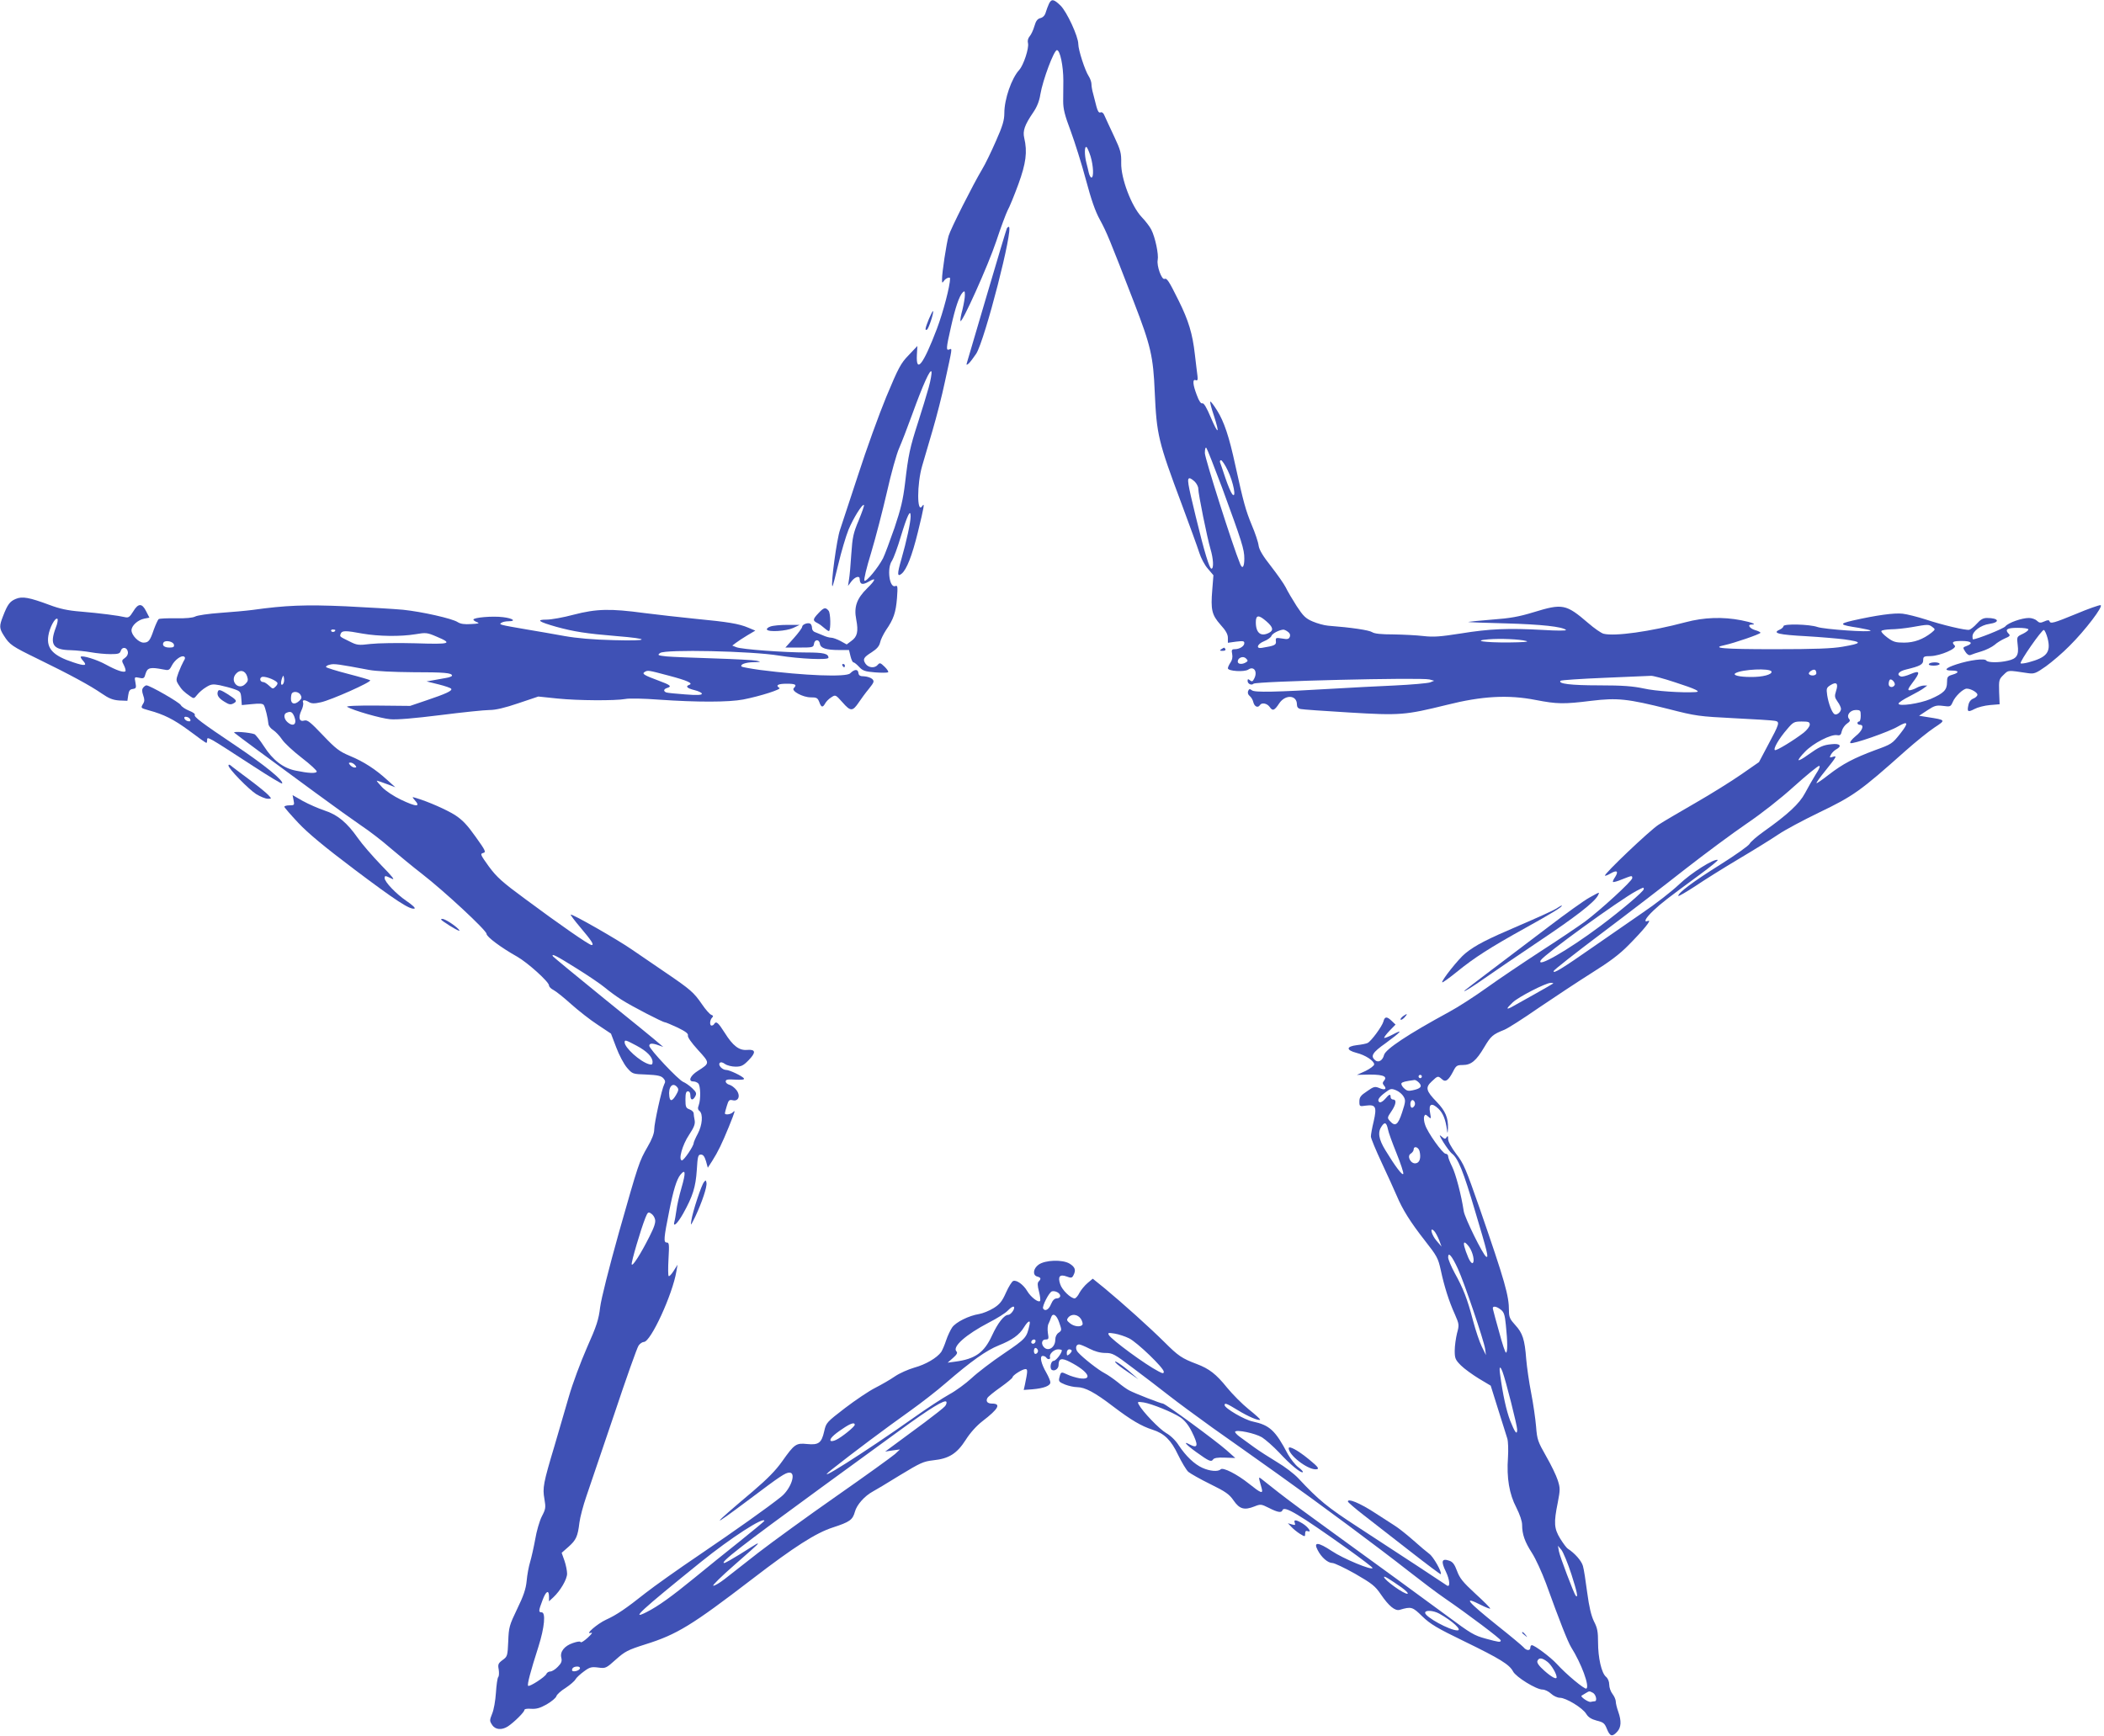 <?xml version="1.0" standalone="no"?>
<!DOCTYPE svg PUBLIC "-//W3C//DTD SVG 20010904//EN"
 "http://www.w3.org/TR/2001/REC-SVG-20010904/DTD/svg10.dtd">
<svg version="1.0" xmlns="http://www.w3.org/2000/svg"
 width="1280pt" height="1056pt" viewBox="0 0 1280 1056"
 preserveAspectRatio="xMidYMid meet">
<g transform="translate(0,1056) scale(0.1,-0.1)"
fill="#3f51b5" stroke="none">
<path d="M6382 10538 c-6 -13 -15 -36 -20 -53 -5 -19 -17 -31 -32 -35 -18 -4
-28 -17 -37 -49 -7 -24 -20 -52 -29 -62 -10 -12 -14 -27 -10 -42 7 -30 -27
-133 -53 -162 -47 -51 -91 -178 -91 -263 0 -43 -10 -78 -51 -170 -28 -64 -65
-141 -84 -172 -55 -92 -192 -363 -204 -405 -13 -45 -41 -227 -40 -265 0 -23 1
-24 13 -7 11 15 36 24 36 13 0 -45 -41 -202 -80 -306 -82 -216 -128 -277 -122
-159 l3 54 -53 -56 c-48 -49 -62 -76 -136 -253 -45 -109 -122 -322 -171 -474
-50 -153 -100 -304 -111 -337 -19 -54 -57 -332 -46 -342 2 -3 18 58 36 134 18
76 46 170 62 210 29 70 85 160 94 150 3 -2 -12 -44 -32 -93 -33 -78 -38 -103
-45 -205 -4 -64 -10 -133 -14 -155 l-6 -39 21 28 c22 28 50 36 50 15 1 -34 16
-39 53 -18 50 30 46 13 -8 -40 -63 -62 -81 -113 -66 -189 14 -73 7 -105 -30
-131 l-28 -21 -38 21 c-21 11 -46 20 -56 20 -11 0 -33 6 -50 14 -18 8 -40 16
-49 20 -10 3 -18 14 -18 25 0 11 -5 23 -10 26 -15 9 -50 -4 -50 -19 0 -6 -23
-38 -51 -69 l-51 -57 86 0 c80 0 85 1 88 23 4 28 32 29 36 0 4 -27 38 -38 117
-38 l60 0 9 -37 c5 -21 13 -38 18 -38 5 0 20 -12 34 -27 22 -24 36 -29 97 -34
40 -3 75 -3 80 1 4 3 -6 18 -21 33 -26 25 -30 26 -42 12 -18 -22 -56 -19 -74
6 -19 28 -13 39 38 71 31 20 45 37 50 58 3 17 20 51 36 76 46 66 60 107 67
195 5 70 4 79 -10 73 -36 -14 -53 109 -20 155 9 14 34 81 54 149 39 128 59
169 59 120 0 -36 -25 -151 -56 -259 -27 -93 -26 -112 2 -89 30 26 62 106 98
252 38 155 43 184 26 158 -32 -48 -32 135 0 245 10 33 38 130 63 215 25 85 59
218 75 295 47 215 46 206 28 199 -21 -8 -21 3 9 135 27 121 50 188 71 211 12
12 14 10 14 -16 0 -16 -7 -56 -15 -89 -9 -32 -14 -62 -12 -68 7 -21 169 339
217 483 28 85 60 170 70 190 11 19 40 90 65 158 47 129 56 198 36 283 -10 43
3 79 54 154 23 33 38 70 44 110 15 89 83 270 101 270 19 0 39 -96 39 -185 0
-36 -1 -92 -1 -125 0 -48 9 -85 46 -183 25 -68 67 -201 92 -295 33 -123 57
-193 86 -245 41 -76 55 -109 207 -502 102 -264 117 -329 126 -545 12 -261 20
-298 165 -685 48 -129 96 -261 106 -293 10 -32 33 -76 52 -97 l34 -40 -7 -89
c-10 -121 -3 -152 50 -212 32 -35 45 -58 45 -80 l0 -30 50 7 c42 5 50 4 50 -9
0 -19 -29 -37 -59 -37 -17 0 -20 -5 -15 -29 4 -19 0 -38 -10 -52 -9 -13 -16
-29 -16 -35 0 -18 101 -24 124 -8 35 24 59 -14 35 -57 -8 -16 -13 -18 -25 -8
-11 9 -14 8 -14 -4 0 -18 24 -29 36 -17 17 15 1016 39 1070 26 l29 -8 -25 -10
c-14 -5 -113 -14 -220 -19 -107 -5 -271 -13 -365 -19 -354 -21 -483 -24 -499
-10 -13 10 -17 9 -23 -5 -4 -11 0 -22 10 -30 8 -6 19 -23 22 -38 7 -27 28 -36
40 -17 11 17 43 11 59 -11 18 -27 29 -23 58 21 37 56 108 52 108 -6 0 -16 7
-25 23 -28 12 -3 144 -12 293 -21 314 -19 342 -16 595 46 214 54 374 63 542
30 130 -25 169 -26 338 -5 159 19 219 13 470 -50 167 -43 185 -45 400 -56 123
-6 235 -13 248 -16 30 -6 27 -17 -43 -147 l-55 -104 -108 -75 c-59 -41 -184
-119 -278 -173 -93 -54 -195 -113 -225 -133 -53 -34 -334 -301 -326 -310 3 -2
18 4 35 14 38 22 49 13 27 -22 -10 -14 -16 -28 -13 -30 2 -3 28 4 56 16 61 24
61 24 61 7 0 -17 -191 -192 -287 -264 -40 -29 -161 -111 -270 -181 -109 -71
-256 -170 -327 -221 -71 -51 -174 -118 -230 -148 -252 -137 -387 -227 -396
-262 -8 -33 -34 -49 -54 -32 -30 25 -17 47 64 104 93 68 111 89 44 53 -26 -14
-50 -23 -53 -21 -2 3 12 22 32 43 l37 38 -23 22 c-30 29 -43 28 -51 -4 -8 -29
-74 -119 -96 -130 -8 -4 -37 -10 -65 -13 -66 -8 -67 -30 -3 -47 54 -13 108
-49 108 -70 0 -8 -24 -26 -52 -40 l-53 -24 40 1 c110 4 149 -7 126 -35 -11
-13 -11 -19 -1 -31 19 -22 5 -30 -29 -15 -27 11 -34 9 -75 -20 -38 -25 -46
-36 -46 -62 0 -30 1 -31 40 -25 60 8 67 -8 47 -96 -10 -40 -17 -81 -17 -92 0
-11 30 -83 66 -160 36 -77 77 -167 91 -200 36 -85 82 -159 172 -274 73 -93 80
-106 96 -178 21 -99 50 -191 86 -270 26 -60 27 -64 13 -115 -7 -29 -14 -77
-14 -106 0 -47 4 -56 38 -90 20 -20 70 -56 109 -80 l72 -43 46 -147 c26 -81
50 -160 55 -175 5 -16 7 -68 4 -115 -9 -125 8 -223 51 -305 21 -42 35 -82 35
-105 0 -57 16 -103 60 -171 22 -34 60 -117 85 -184 84 -233 133 -356 153 -389
63 -100 114 -239 93 -252 -10 -7 -123 87 -181 151 -37 40 -134 113 -151 113
-5 0 -9 -7 -9 -15 0 -20 -24 -19 -41 2 -8 9 -77 67 -154 128 -191 153 -220
188 -104 129 28 -14 53 -24 55 -21 2 2 -38 43 -90 90 -77 71 -96 95 -112 139
-15 40 -26 55 -47 62 -46 16 -52 -3 -21 -66 24 -50 28 -98 7 -85 -5 3 -85 56
-180 119 -95 62 -259 169 -364 238 -183 119 -236 162 -360 295 -26 28 -84 72
-130 99 -46 28 -109 68 -139 90 -30 22 -70 51 -88 64 -18 13 -30 27 -28 31 9
14 120 -9 163 -34 22 -14 70 -56 105 -93 66 -72 135 -129 144 -119 3 3 -10 17
-29 31 -18 14 -46 50 -62 78 -76 145 -111 177 -214 199 -50 10 -171 81 -171
100 0 15 13 10 80 -31 64 -39 127 -66 136 -58 2 3 -29 31 -69 63 -40 32 -99
92 -132 132 -66 82 -108 115 -185 144 -90 34 -112 49 -196 133 -91 90 -251
234 -362 326 l-74 60 -31 -26 c-18 -15 -40 -42 -50 -60 -9 -19 -23 -34 -29
-34 -24 0 -77 51 -88 86 -16 47 -3 63 40 47 26 -10 32 -9 40 7 17 32 11 50
-22 71 -44 27 -150 23 -190 -6 -33 -24 -37 -64 -8 -72 23 -6 25 -14 9 -30 -8
-8 -8 -25 2 -62 7 -28 10 -54 6 -57 -11 -11 -57 25 -78 61 -23 39 -65 69 -85
61 -8 -3 -28 -35 -44 -71 -23 -52 -38 -71 -75 -94 -26 -16 -65 -32 -88 -36
-63 -10 -141 -49 -164 -81 -11 -16 -28 -52 -37 -79 -9 -28 -23 -60 -30 -71
-26 -36 -94 -76 -163 -95 -38 -11 -90 -34 -118 -53 -27 -19 -81 -50 -120 -70
-38 -19 -121 -75 -184 -123 -113 -87 -115 -89 -127 -142 -16 -71 -34 -84 -104
-77 -67 7 -77 0 -152 -106 -39 -55 -89 -106 -178 -182 -261 -220 -267 -233
-23 -50 190 143 221 164 246 164 43 0 8 -100 -51 -147 -81 -65 -277 -204 -498
-354 -129 -87 -275 -191 -326 -231 -121 -96 -177 -134 -241 -163 -54 -25 -132
-93 -92 -80 13 4 5 -7 -20 -30 -22 -20 -41 -32 -43 -26 -2 6 -21 3 -47 -6 -51
-17 -80 -53 -70 -90 5 -20 0 -33 -21 -54 -15 -16 -36 -29 -46 -29 -10 0 -21
-7 -24 -15 -7 -18 -103 -80 -111 -72 -7 7 14 86 63 239 37 117 45 208 19 208
-20 0 -19 9 6 75 21 56 39 65 39 18 l0 -26 26 24 c43 40 84 110 84 144 0 17
-7 53 -16 79 l-17 48 42 37 c46 41 56 63 66 147 4 32 23 104 42 159 19 55 95
279 169 498 73 219 140 408 149 420 8 12 23 22 32 22 42 0 175 290 198 430 l7
40 -24 -38 c-13 -21 -27 -35 -30 -31 -4 3 -4 51 -1 105 5 89 4 99 -11 99 -20
0 -18 26 15 190 25 127 45 193 68 222 32 39 34 14 7 -79 -14 -48 -28 -110 -31
-138 -4 -27 -9 -58 -12 -67 -11 -40 18 -14 53 48 59 106 76 161 83 264 5 85 8
95 25 95 14 0 22 -11 31 -40 l11 -40 26 40 c37 58 61 109 102 209 40 99 41
105 24 88 -13 -13 -48 -17 -48 -6 0 4 5 24 12 46 10 34 15 38 34 34 37 -10 51
27 24 62 -12 15 -31 29 -43 32 -12 3 -22 12 -22 20 0 12 12 14 59 11 38 -2 56
0 52 7 -8 14 -88 52 -108 52 -24 0 -52 30 -39 43 6 6 17 4 32 -7 13 -9 42 -16
64 -16 34 0 47 6 79 39 46 47 44 67 -7 63 -50 -5 -88 24 -138 104 -40 63 -52
73 -64 54 -3 -6 -10 -10 -16 -10 -13 0 -11 34 3 48 9 9 7 13 -6 18 -9 4 -34
32 -55 63 -50 73 -71 91 -221 193 -69 47 -161 110 -205 140 -86 60 -366 220
-373 213 -2 -2 24 -37 58 -77 71 -84 86 -108 69 -108 -15 0 -195 125 -401 278
-143 105 -176 135 -224 200 -51 71 -54 77 -35 82 19 5 16 13 -45 98 -51 72
-80 103 -126 133 -53 33 -161 81 -238 104 -24 7 -24 7 -8 -12 40 -44 12 -44
-84 2 -40 19 -91 52 -113 75 -21 22 -36 40 -32 40 3 0 30 -9 59 -20 l53 -20
-50 45 c-70 64 -142 111 -227 146 -64 27 -85 43 -164 126 -76 80 -94 94 -112
89 -31 -10 -39 17 -19 60 9 18 14 40 11 49 -7 18 9 19 36 3 15 -9 32 -10 72
-1 61 13 311 124 300 134 -4 3 -65 21 -135 39 -70 18 -130 37 -133 41 -3 5 8
12 23 15 26 7 52 3 238 -32 42 -8 147 -13 265 -14 193 0 240 -4 240 -21 0 -4
-17 -11 -37 -14 -21 -4 -56 -10 -78 -14 l-40 -7 73 -18 c40 -10 75 -22 77 -27
8 -12 -34 -31 -150 -70 l-100 -34 -200 2 c-119 1 -193 -2 -183 -8 41 -23 205
-70 261 -75 41 -4 145 5 306 25 134 17 269 31 299 31 37 0 93 13 175 41 l122
41 115 -12 c126 -13 353 -14 414 -3 21 5 114 3 205 -4 231 -16 424 -16 513 1
106 21 233 62 220 70 -26 16 -9 26 43 26 55 0 65 -6 44 -27 -17 -17 55 -56
103 -56 36 0 42 -3 52 -28 12 -34 21 -36 36 -9 6 11 22 28 37 37 26 17 26 17
69 -31 49 -56 61 -55 99 1 14 21 41 58 61 82 32 40 34 46 20 60 -9 8 -31 15
-49 16 -25 0 -33 5 -35 22 -3 23 -24 22 -50 -4 -24 -24 -279 -14 -550 21 -57
8 -106 17 -110 20 -12 13 23 26 73 27 46 1 48 2 17 9 -18 4 -135 10 -260 14
-125 4 -254 9 -286 12 -55 6 -58 8 -40 21 30 23 556 12 724 -16 125 -20 300
-28 300 -13 0 25 -30 32 -133 32 -136 0 -394 19 -427 32 l-25 10 21 16 c12 9
43 30 70 46 l49 29 -43 18 c-56 24 -123 35 -322 54 -91 9 -230 25 -310 35
-208 28 -291 26 -430 -10 -63 -17 -137 -30 -164 -30 -68 0 -50 -13 59 -44 106
-29 181 -41 363 -56 213 -17 206 -31 -13 -25 -127 3 -227 12 -300 25 -60 11
-164 29 -230 40 -169 29 -172 30 -154 41 7 5 26 9 42 9 51 0 27 18 -33 25 -65
8 -180 -2 -180 -15 0 -4 10 -11 23 -16 17 -6 8 -9 -36 -11 -42 -3 -66 1 -83
12 -34 22 -217 63 -332 75 -53 5 -209 14 -347 21 -248 11 -367 6 -568 -22 -38
-5 -126 -13 -197 -18 -71 -5 -139 -15 -152 -22 -15 -8 -56 -12 -118 -11 -52 1
-99 -1 -105 -5 -5 -5 -18 -33 -29 -63 -23 -68 -32 -80 -63 -80 -29 0 -73 45
-73 75 0 28 38 63 78 71 l31 6 -20 39 c-25 50 -48 50 -79 -2 -21 -34 -29 -39
-50 -34 -37 9 -151 24 -270 34 -77 6 -127 17 -188 40 -124 46 -166 54 -206 37
-36 -15 -50 -33 -78 -106 -23 -59 -23 -73 6 -118 35 -55 48 -64 206 -141 199
-97 320 -163 388 -210 45 -31 68 -40 107 -43 l50 -2 5 34 c4 27 10 36 28 38
20 3 22 7 16 39 -7 35 -6 35 23 29 27 -6 31 -4 39 26 11 36 29 40 106 25 34
-7 38 -6 53 23 18 35 59 65 75 55 8 -5 7 -13 -3 -28 -7 -12 -21 -43 -31 -69
-16 -45 -16 -48 1 -75 18 -29 32 -43 71 -70 21 -15 23 -14 42 10 11 14 35 35
54 46 29 18 40 20 82 12 27 -6 67 -16 89 -24 37 -13 40 -17 43 -56 l3 -41 63
6 c47 5 65 3 71 -6 9 -14 25 -80 28 -115 1 -11 14 -28 29 -37 15 -10 39 -35
53 -56 14 -22 69 -73 121 -113 52 -40 93 -78 91 -84 -5 -12 -50 -10 -127 6
-77 15 -140 64 -194 148 -24 37 -51 71 -58 74 -31 11 -133 19 -123 9 6 -5 74
-57 151 -113 78 -57 231 -170 340 -250 110 -81 237 -172 284 -204 47 -31 126
-92 175 -135 50 -42 135 -113 191 -156 138 -107 394 -345 394 -366 0 -18 89
-84 185 -138 64 -36 195 -154 195 -176 0 -8 12 -20 28 -28 15 -8 63 -46 107
-86 44 -39 116 -96 161 -125 l81 -54 32 -84 c17 -46 47 -102 65 -123 34 -39
34 -39 119 -42 67 -3 89 -8 102 -22 13 -14 14 -23 6 -37 -15 -29 -61 -236 -61
-276 0 -23 -14 -60 -40 -104 -52 -91 -54 -97 -175 -523 -62 -222 -107 -400
-114 -454 -9 -75 -21 -113 -80 -245 -38 -87 -88 -220 -111 -301 -23 -80 -62
-212 -86 -295 -69 -230 -74 -258 -62 -325 9 -53 8 -61 -16 -107 -14 -28 -32
-90 -40 -139 -9 -49 -23 -111 -31 -138 -8 -26 -18 -78 -21 -115 -5 -50 -19
-91 -58 -171 -47 -98 -51 -111 -54 -196 -4 -89 -5 -93 -34 -114 -27 -20 -30
-27 -24 -58 3 -20 2 -41 -3 -46 -5 -6 -11 -49 -14 -96 -3 -47 -13 -104 -23
-127 -16 -40 -16 -44 0 -68 19 -30 59 -33 96 -9 39 26 100 87 100 99 0 7 16
10 41 8 32 -2 54 4 95 27 29 17 56 39 59 50 3 10 28 33 56 50 27 18 54 41 60
52 5 10 29 32 51 48 36 27 47 29 87 24 45 -6 48 -5 108 49 55 49 72 58 179 92
192 60 282 115 651 398 255 196 387 280 489 313 104 34 121 46 135 96 11 42
59 96 109 123 14 7 87 51 163 98 127 77 144 85 205 92 95 10 143 40 197 124
27 43 66 86 102 114 98 75 115 107 58 107 -28 0 -39 14 -28 34 4 8 41 38 81
66 39 28 72 55 72 60 0 12 60 50 79 50 14 0 13 -14 -4 -96 l-7 -31 54 4 c68 6
108 21 108 42 0 9 -11 35 -24 58 -33 57 -43 103 -22 103 8 0 18 -5 21 -10 9
-14 27 -12 23 2 -7 19 24 48 49 48 13 0 23 -3 23 -6 0 -17 -36 -64 -50 -64
-17 0 -26 -45 -11 -55 17 -10 41 7 41 29 0 41 18 46 70 19 111 -57 143 -112
57 -99 -22 4 -56 14 -74 23 -38 18 -39 17 -48 -18 -6 -24 -2 -28 34 -43 23 -9
56 -16 74 -16 49 -1 106 -31 221 -119 107 -81 169 -118 238 -140 72 -23 113
-64 155 -153 22 -45 50 -92 62 -103 13 -11 73 -45 134 -75 94 -46 116 -62 142
-100 36 -52 65 -60 126 -36 38 15 41 15 89 -9 53 -27 76 -31 82 -14 10 30 98
-23 399 -237 82 -59 149 -110 149 -114 0 -18 -180 57 -248 103 -83 55 -113 57
-86 6 22 -44 62 -79 90 -79 12 0 75 -30 139 -66 102 -59 121 -74 155 -124 49
-72 87 -103 115 -95 71 21 78 19 138 -40 49 -47 89 -71 254 -151 220 -107 276
-142 298 -184 18 -34 141 -110 179 -110 14 0 37 -11 52 -25 15 -14 39 -25 54
-25 37 0 139 -62 160 -98 13 -21 31 -32 64 -41 41 -10 48 -16 62 -51 19 -46
32 -49 62 -17 25 27 27 65 7 122 -8 22 -15 50 -15 61 0 12 -9 33 -20 47 -11
14 -20 39 -20 57 0 19 -8 38 -20 48 -27 23 -48 115 -48 209 0 65 -4 88 -25
128 -17 36 -29 86 -41 175 -9 69 -20 142 -26 162 -9 32 -50 78 -92 105 -7 4
-28 32 -46 61 -38 62 -40 97 -15 220 15 78 15 88 0 135 -9 29 -41 95 -71 147
-50 88 -55 101 -61 180 -4 47 -17 139 -30 205 -13 66 -26 158 -30 205 -9 120
-22 159 -66 207 -33 36 -39 49 -39 87 0 93 -23 175 -179 626 -83 238 -97 272
-142 329 -29 39 -49 75 -49 90 0 20 -2 23 -10 11 -7 -12 -12 -11 -30 5 -17 15
-14 6 11 -35 19 -30 42 -61 51 -68 38 -28 70 -107 142 -351 76 -254 84 -287
67 -277 -20 13 -129 234 -136 276 -15 100 -49 228 -71 272 -13 26 -24 54 -24
63 0 8 -7 15 -15 15 -18 0 -110 129 -125 176 -7 19 -9 42 -6 51 6 14 8 14 25
-1 18 -16 18 -15 11 24 -10 54 10 63 51 24 28 -27 43 -64 52 -129 3 -25 4 -23
6 10 2 64 -16 106 -68 160 -66 68 -71 88 -31 125 37 35 38 35 62 14 22 -21 40
-8 69 48 17 34 23 38 58 38 51 0 82 26 131 109 40 67 51 77 121 105 21 8 115
68 210 134 96 65 241 161 322 212 109 68 169 113 224 169 94 95 144 157 120
148 -31 -12 -18 15 31 62 50 47 81 71 285 221 64 47 112 86 107 88 -24 8 -160
-78 -235 -149 -44 -42 -143 -119 -220 -171 -77 -53 -213 -147 -302 -209 -185
-129 -247 -168 -241 -147 2 7 133 110 290 228 157 118 386 294 509 391 123 96
292 221 374 277 90 61 205 151 289 227 77 69 145 125 153 125 8 0 1 -19 -21
-52 -18 -29 -47 -80 -65 -114 -34 -64 -104 -129 -252 -234 -42 -30 -80 -63
-85 -74 -5 -11 -85 -68 -179 -127 -166 -104 -255 -171 -255 -190 0 -5 46 22
103 59 56 38 176 113 267 167 91 54 199 121 239 148 41 28 152 87 245 132 212
102 252 130 530 378 61 54 139 117 174 140 71 47 72 46 -43 64 l-50 8 50 33
c44 29 55 32 96 27 44 -6 46 -5 59 24 14 34 63 81 85 81 25 0 65 -23 65 -37 0
-7 -11 -18 -24 -23 -16 -6 -27 -20 -31 -40 -9 -41 -3 -45 37 -24 18 10 60 21
93 24 l60 5 -3 75 c-2 72 -1 77 27 104 31 30 22 29 150 10 36 -5 47 -1 108 42
37 27 102 82 143 124 96 95 209 244 189 248 -8 1 -75 -22 -148 -53 -139 -57
-157 -62 -163 -44 -2 7 -12 7 -31 -2 -23 -10 -30 -10 -45 4 -10 10 -32 17 -49
17 -43 0 -126 -29 -143 -51 -11 -14 -174 -79 -197 -79 -2 0 -3 8 -3 18 0 31
51 69 103 76 68 10 57 36 -15 36 -23 0 -39 -9 -62 -35 -17 -19 -38 -35 -46
-37 -22 -4 -163 29 -265 63 -50 16 -113 32 -140 35 -50 6 -159 -9 -305 -42
-85 -20 -80 -26 38 -44 39 -7 72 -14 72 -17 0 -12 -282 8 -323 22 -48 17 -207
21 -207 5 0 -6 -11 -16 -25 -22 -44 -20 -5 -30 164 -39 86 -5 189 -14 230 -19
114 -16 112 -24 -10 -45 -63 -11 -168 -15 -416 -15 -310 0 -389 7 -300 25 56
12 217 67 217 75 0 4 -14 11 -32 16 -34 10 -50 34 -22 34 35 0 3 13 -63 26
-112 22 -227 18 -339 -12 -215 -57 -430 -87 -498 -70 -14 3 -57 33 -95 66
-134 115 -155 119 -331 65 -88 -27 -143 -37 -254 -45 -77 -6 -142 -13 -144
-14 -1 -2 102 -6 230 -9 215 -6 344 -20 365 -40 4 -5 -57 -5 -137 0 -214 12
-329 7 -501 -21 -128 -20 -167 -23 -229 -16 -41 5 -124 9 -183 10 -74 0 -115
4 -130 14 -19 12 -124 28 -267 39 -25 2 -67 14 -95 26 -42 18 -57 33 -97 94
-25 39 -55 90 -66 113 -11 22 -52 80 -90 129 -49 62 -71 99 -75 125 -2 20 -21
77 -42 126 -37 90 -50 137 -100 364 -37 172 -68 265 -111 333 -20 32 -38 56
-41 53 -3 -3 7 -41 22 -85 37 -114 27 -119 -19 -11 -26 62 -43 90 -52 86 -8
-3 -20 14 -33 50 -25 65 -27 99 -7 91 11 -5 14 2 11 26 -3 18 -9 77 -16 132
-14 124 -38 204 -98 325 -61 123 -72 139 -87 133 -17 -6 -48 80 -41 115 7 33
-15 138 -39 185 -9 18 -35 52 -59 77 -62 66 -126 235 -124 328 1 60 -3 77 -43
162 -25 52 -50 108 -57 123 -7 19 -17 27 -26 23 -10 -4 -17 7 -25 37 -6 23
-15 58 -20 78 -6 20 -10 46 -10 58 0 12 -8 34 -17 48 -22 33 -63 159 -63 195
0 46 -70 197 -108 234 -41 40 -55 42 -70 12z m253 -930 c17 -58 20 -128 5
-128 -5 0 -12 12 -16 28 -3 15 -10 43 -15 62 -12 47 -12 103 1 95 5 -3 16 -29
25 -57z m-985 -1405 c-12 -43 -41 -139 -65 -213 -50 -155 -59 -198 -79 -370
-12 -99 -25 -155 -64 -271 -28 -80 -59 -164 -70 -186 -31 -59 -103 -146 -113
-136 -5 5 12 77 41 171 27 90 70 256 96 369 25 112 59 233 74 266 15 34 51
127 80 207 64 177 111 282 117 258 2 -9 -5 -52 -17 -95z m1785 -611 c121 -330
135 -374 135 -431 0 -51 -12 -66 -25 -33 -46 111 -215 644 -215 675 0 26 4 37
9 32 5 -6 48 -115 96 -243z m34 106 c35 -71 55 -178 27 -144 -8 10 -27 55 -42
100 -15 45 -29 87 -32 94 -2 6 1 12 6 12 6 0 25 -28 41 -62z m-201 -68 c12
-12 22 -31 22 -44 0 -32 54 -298 74 -366 18 -60 21 -120 6 -120 -12 0 -42 97
-95 315 -51 210 -55 235 -37 235 5 0 18 -9 30 -20z m437 -851 c40 -35 44 -54
16 -69 -50 -26 -81 -2 -81 64 0 45 17 47 65 5z m-7366 -39 c-38 -101 -17 -134
90 -136 36 -1 93 -7 126 -13 33 -6 86 -11 117 -11 48 0 58 3 63 21 9 26 39 21
43 -8 2 -13 -5 -27 -18 -36 -20 -14 -21 -17 -6 -45 8 -16 12 -32 9 -36 -10
-10 -54 5 -118 40 -56 31 -144 58 -154 48 -2 -2 4 -13 14 -24 28 -31 12 -34
-59 -10 -123 40 -164 84 -152 161 7 49 41 113 55 104 5 -3 1 -28 -10 -55z
m11417 5 c19 -14 18 -15 -6 -35 -51 -40 -105 -60 -166 -60 -51 0 -66 4 -102
31 -23 17 -40 35 -36 40 3 5 29 9 57 10 29 0 86 6 127 13 101 18 103 18 126 1z
m584 -15 c0 -6 -16 -18 -35 -27 -36 -17 -36 -18 -30 -68 8 -62 -6 -83 -60 -95
-55 -13 -122 -12 -131 1 -9 15 -101 3 -181 -23 -70 -23 -81 -38 -28 -38 44 0
45 -13 3 -25 -30 -9 -33 -14 -33 -47 0 -46 -20 -66 -100 -101 -66 -28 -195
-47 -195 -28 0 6 30 26 68 45 37 19 76 41 87 50 l20 15 -20 0 c-11 0 -31 -6
-45 -14 -14 -8 -33 -14 -42 -15 -14 0 -11 9 17 46 49 64 47 78 -11 53 -25 -11
-52 -18 -60 -15 -29 11 -13 32 34 43 83 20 102 30 102 56 0 22 4 25 46 25 59
2 163 47 146 64 -22 22 -12 28 43 28 58 0 72 -14 30 -30 -25 -9 -25 -10 -9
-35 11 -17 22 -24 33 -20 9 4 38 14 66 22 27 8 63 26 79 39 15 14 44 31 64 40
27 11 33 17 24 26 -28 28 -13 38 53 38 37 0 65 -4 65 -10z m-10300 -4 c0 -11
-19 -15 -25 -6 -3 5 1 10 9 10 9 0 16 -2 16 -4z m5795 -10 c12 -8 16 -19 12
-30 -6 -15 -14 -17 -47 -11 -38 6 -40 5 -38 -16 3 -23 -6 -28 -86 -41 -37 -6
-28 23 13 40 23 9 43 24 46 33 5 14 44 35 71 38 5 1 19 -5 29 -13z m4622 -40
c21 -84 -4 -116 -116 -146 -23 -6 -45 -9 -48 -6 -9 8 130 207 141 203 6 -2 16
-25 23 -51z m-10252 29 c97 -17 231 -19 322 -4 64 11 72 10 128 -14 102 -43
87 -48 -127 -41 -106 3 -229 1 -273 -4 -75 -9 -83 -8 -130 16 -61 30 -59 28
-52 47 8 19 30 19 132 0z m7080 -45 c20 -5 -16 -8 -105 -9 -151 -1 -226 11
-125 19 73 6 189 1 230 -10z m-8227 -22 c3 -14 -3 -18 -27 -18 -31 0 -47 13
-36 31 11 16 59 6 63 -13z m6522 -108 c-23 -14 -50 -12 -50 5 0 23 33 36 50
19 13 -13 13 -16 0 -24z m3197 -56 c6 -18 -54 -34 -126 -33 -71 0 -113 11 -93
23 39 24 212 32 219 10z m273 -10 c0 -16 -35 -19 -45 -5 -6 11 26 32 37 25 5
-3 8 -12 8 -20z m-9547 -18 c8 -23 6 -32 -11 -48 -42 -42 -96 19 -56 63 24 27
55 20 67 -15z m2566 3 c114 -30 150 -47 124 -56 -25 -9 -13 -21 32 -32 25 -6
45 -16 45 -22 0 -8 -29 -10 -102 -4 -55 4 -107 9 -115 12 -19 8 -16 21 8 28
28 9 16 18 -55 44 -86 32 -102 41 -85 52 20 12 20 12 148 -22z m-2384 -40 c6
-6 3 -15 -8 -26 -16 -16 -18 -16 -40 5 -13 12 -28 22 -35 22 -18 0 -26 21 -11
30 13 9 75 -12 94 -31z m36 -12 c-13 -13 -15 11 -4 40 7 16 8 15 11 -6 2 -13
-1 -28 -7 -34z m8468 12 c127 -41 162 -58 126 -60 -83 -5 -245 6 -315 22 -66
14 -127 19 -272 19 -172 0 -252 10 -234 28 4 4 125 12 269 18 144 6 271 12
281 12 11 1 76 -16 145 -39z m1337 -18 c-11 -18 -36 -13 -36 7 0 10 3 22 7 26
10 10 37 -20 29 -33z m-356 -35 c-10 -32 -9 -39 9 -65 12 -16 21 -36 21 -44 0
-19 -26 -41 -40 -32 -15 9 -36 64 -44 115 -6 42 -4 46 21 62 36 22 48 9 33
-36z m-9341 -25 c8 -14 6 -22 -8 -35 -28 -26 -51 -20 -51 12 0 16 3 32 7 35
13 13 42 7 52 -12z m9491 -126 c0 -19 -4 -35 -10 -35 -5 0 -10 -4 -10 -10 0
-5 7 -10 15 -10 29 0 15 -37 -26 -69 -24 -20 -37 -37 -32 -42 10 -10 235 68
290 101 62 36 66 23 14 -43 -49 -62 -53 -65 -153 -101 -131 -49 -196 -83 -283
-150 -38 -30 -72 -53 -74 -51 -2 3 21 35 51 72 73 91 76 97 48 88 -20 -6 -21
-5 -11 14 6 11 20 25 31 31 39 21 24 38 -27 32 -53 -5 -74 -15 -147 -67 -27
-20 -51 -33 -54 -30 -3 3 14 26 39 51 49 52 159 108 195 101 19 -3 24 1 29 25
4 16 18 36 31 45 18 12 22 19 13 29 -18 22 7 54 41 54 28 0 30 -3 30 -35z
m-9530 -4 c19 -47 -5 -67 -42 -34 -21 19 -24 49 -5 56 25 11 35 6 47 -22z
m9220 -50 c0 -11 -17 -33 -37 -49 -61 -47 -166 -111 -175 -106 -12 7 25 71 74
127 37 44 43 47 89 47 42 0 49 -3 49 -19z m-8850 -246 c10 -12 10 -15 -3 -15
-8 0 -20 7 -27 15 -10 12 -10 15 3 15 8 0 20 -7 27 -15z m7840 -755 c0 -13
-134 -127 -265 -225 -198 -148 -394 -260 -361 -207 22 35 478 366 581 421 46
24 45 24 45 11z m-6494 -481 c71 -44 149 -97 174 -118 25 -21 70 -54 100 -73
62 -40 252 -138 265 -138 5 0 40 -15 77 -32 49 -24 66 -37 63 -48 -3 -10 21
-44 61 -88 74 -81 74 -80 -1 -128 -46 -29 -61 -64 -27 -64 10 0 23 -5 30 -12
14 -14 16 -96 3 -132 -7 -18 -6 -28 5 -36 22 -19 17 -85 -11 -138 -14 -26 -25
-52 -25 -57 0 -18 -59 -105 -71 -105 -24 0 2 94 43 155 31 47 38 66 34 89 -3
15 -6 35 -6 42 0 8 -11 19 -25 24 -22 8 -25 15 -25 60 0 38 4 50 15 50 9 0 15
-9 15 -25 0 -30 15 -33 30 -5 9 18 6 25 -20 50 -17 16 -41 32 -53 37 -28 10
-207 200 -207 220 0 16 18 17 57 3 l28 -10 -26 22 c-14 13 -163 135 -332 271
-169 137 -309 253 -313 258 -13 21 21 4 142 -72z m5943 -93 c-4 -4 -219 -125
-256 -145 -32 -16 -29 -7 10 30 34 33 200 118 231 119 11 0 17 -2 15 -4z
m-5577 -378 c64 -34 98 -69 98 -100 0 -15 -5 -18 -22 -13 -55 16 -148 101
-148 133 0 17 6 15 72 -20z m4778 -188 c0 -5 -4 -10 -10 -10 -5 0 -10 5 -10
10 0 6 5 10 10 10 6 0 10 -4 10 -10z m-16 -39 c20 -22 8 -35 -41 -45 -25 -6
-36 -3 -53 14 -12 12 -18 26 -13 30 7 7 21 11 79 19 6 0 18 -7 28 -18z m-4514
-26 c10 -12 8 -21 -7 -47 -23 -39 -37 -42 -41 -9 -8 57 20 90 48 56z m4419
-57 c13 -22 12 -32 -9 -96 -25 -77 -42 -89 -74 -53 -17 19 -17 21 8 58 29 42
34 73 11 73 -8 0 -15 7 -15 15 0 21 -8 19 -34 -12 -13 -15 -28 -23 -34 -19
-16 10 -4 30 37 60 30 23 36 24 65 12 17 -7 37 -24 45 -38z m68 -52 c-4 -9
-11 -16 -17 -16 -11 0 -14 33 -3 44 11 10 26 -11 20 -28z m-163 -148 c3 -18
27 -83 52 -145 25 -62 44 -119 41 -125 -4 -14 -49 45 -109 144 -41 67 -48 110
-22 146 19 28 29 22 38 -20z m192 -132 c10 -41 1 -71 -23 -74 -31 -5 -56 45
-30 59 9 6 17 17 17 24 0 25 29 17 36 -9z m-4651 -415 c5 -18 -5 -48 -34 -105
-53 -105 -103 -184 -108 -169 -4 11 55 213 84 285 13 32 17 36 33 25 11 -6 22
-22 25 -36z m4770 -126 l15 -40 -30 35 c-31 35 -45 90 -15 60 8 -8 21 -33 30
-55z m183 -42 c23 -33 35 -90 21 -98 -5 -4 -17 11 -26 32 -24 57 -33 93 -23
93 5 0 17 -12 28 -27z m-69 -132 c39 -84 158 -436 166 -488 l5 -38 -25 51
c-14 28 -38 100 -54 160 -34 130 -59 195 -112 290 -21 39 -39 82 -39 94 0 36
23 9 59 -69z m-2419 -166 c0 -8 -9 -15 -21 -15 -13 0 -25 -11 -35 -35 -13 -33
-36 -46 -48 -27 -8 13 37 101 54 105 21 5 50 -11 50 -28z m-280 -71 c0 -16
-23 -44 -36 -44 -25 0 -64 -50 -99 -126 -48 -104 -102 -143 -225 -159 l-45 -6
32 28 c24 21 30 32 22 40 -28 28 57 103 197 176 49 25 100 57 113 71 23 24 41
33 41 20z m2961 -13 c19 -15 24 -32 30 -92 11 -102 11 -169 1 -169 -5 0 -23
55 -41 123 -19 67 -36 130 -38 140 -7 23 18 22 48 -2z m-2687 -78 c16 -46 16
-48 -4 -62 -12 -8 -20 -24 -20 -42 0 -46 -41 -74 -68 -47 -20 20 -15 48 9 48
19 0 20 4 14 39 -3 21 -2 47 4 57 5 11 12 27 15 37 10 32 34 18 50 -30z m132
22 c8 -13 13 -29 9 -35 -10 -16 -51 -12 -76 9 -20 16 -21 21 -10 35 20 24 58
20 77 -9z m-313 -37 c-17 -77 -21 -82 -155 -173 -73 -49 -162 -117 -198 -151
-36 -33 -96 -77 -135 -98 -38 -21 -135 -84 -215 -141 -297 -210 -633 -423
-501 -317 134 106 321 246 481 360 63 45 160 120 215 168 154 133 246 198 321
228 82 33 125 63 154 111 25 40 41 46 33 13z m606 -81 c49 -24 211 -180 211
-203 0 -12 -6 -12 -32 2 -80 41 -285 192 -302 221 -8 14 -3 15 35 9 24 -4 64
-17 88 -29z m-569 -15 c0 -13 -12 -22 -22 -16 -10 6 -1 24 13 24 5 0 9 -4 9
-8z m328 -48 c33 -17 66 -26 97 -26 43 0 55 -6 168 -92 67 -50 165 -125 217
-166 52 -41 172 -129 265 -196 94 -66 271 -192 395 -280 274 -195 618 -451
800 -594 74 -58 173 -133 220 -165 144 -99 340 -247 340 -256 0 -13 -11 -11
-92 11 -70 19 -90 31 -234 138 -100 74 -478 350 -709 517 -121 87 -263 192
-315 233 -52 41 -101 80 -109 86 -12 9 -13 7 -8 -14 4 -14 10 -35 13 -47 9
-34 -6 -28 -77 29 -74 59 -159 102 -173 88 -16 -16 -67 -11 -111 9 -49 22
-101 72 -144 137 -18 29 -50 60 -77 75 -41 24 -142 129 -166 173 -10 18 -7 18
30 13 51 -9 173 -58 223 -91 26 -18 49 -46 69 -86 42 -84 39 -106 -12 -79 -44
24 -24 0 38 -45 79 -57 93 -63 104 -46 6 9 28 13 72 11 l63 -2 -54 48 c-67 59
-372 283 -386 283 -12 0 -169 61 -205 80 -14 7 -45 29 -70 50 -25 20 -61 45
-80 55 -36 18 -132 93 -162 127 -18 20 -14 48 7 48 7 0 36 -12 63 -26z m-313
-14 c0 -7 -6 -15 -12 -17 -8 -3 -13 4 -13 17 0 13 5 20 13 18 6 -3 12 -11 12
-18z m205 1 c0 -5 -7 -14 -15 -21 -13 -10 -15 -9 -15 9 0 12 6 21 15 21 8 0
15 -4 15 -9z m2621 -128 c18 -46 89 -326 89 -351 0 -37 -14 -18 -43 55 -23 61
-44 155 -61 281 -7 48 0 55 15 15z m-3392 -209 c-7 -9 -63 -53 -123 -98 -61
-45 -140 -103 -176 -130 l-65 -48 45 7 45 6 -30 -28 c-17 -15 -176 -130 -355
-255 -179 -125 -392 -280 -475 -344 -82 -65 -176 -137 -207 -162 -31 -24 -62
-42 -69 -40 -6 2 52 59 130 127 77 67 141 124 141 127 0 6 5 9 -109 -63 -47
-29 -89 -53 -95 -53 -30 0 105 105 593 461 162 118 376 274 475 346 185 135
278 192 284 173 2 -6 -2 -18 -9 -26z m-549 -113 c0 -12 -81 -77 -114 -92 -14
-7 -29 -9 -32 -6 -10 10 15 36 71 73 49 34 75 42 75 25z m-550 -585 c0 -2 -66
-57 -147 -122 -82 -65 -207 -166 -280 -226 -136 -111 -217 -170 -290 -207
-101 -51 -37 8 332 306 181 146 385 278 385 249z m4910 -325 c34 -106 43 -148
26 -130 -10 11 -97 240 -102 270 l-6 34 21 -25 c11 -14 39 -81 61 -149z
m-1033 -80 c26 -19 43 -36 36 -38 -17 -6 -143 84 -143 102 0 8 34 -13 107 -64z
m229 -159 c81 -45 142 -102 110 -102 -46 0 -196 82 -196 107 0 18 49 15 86 -5z
m659 -294 c23 -18 55 -72 55 -93 0 -16 -31 1 -74 39 -34 30 -47 49 -43 60 9
22 29 20 62 -6z m-5887 -40 c-5 -15 -48 -24 -48 -10 0 14 12 22 33 22 10 0 17
-5 15 -12z m6163 -148 c18 -10 27 -49 12 -51 -5 0 -16 -2 -26 -4 -15 -3 -66
33 -55 38 2 1 12 7 23 14 25 15 23 15 46 3z"/>
<path d="M11735 6520 c-4 -6 8 -10 29 -10 20 0 36 5 36 10 0 6 -13 10 -29 10
-17 0 -33 -4 -36 -10z"/>
<path d="M6788 2268 c6 -8 40 -34 75 -57 l62 -43 -45 40 c-51 46 -114 86 -92
60z"/>
<path d="M6126 9172 c-3 -5 -57 -186 -121 -403 -64 -217 -119 -403 -122 -414
-5 -17 -4 -18 10 -7 9 8 29 35 46 60 53 84 230 772 198 772 -3 0 -8 -4 -11 -8z"/>
<path d="M5651 8619 c-23 -57 -26 -73 -11 -64 10 6 43 106 36 112 -2 2 -13
-20 -25 -48z"/>
<path d="M4979 6829 c-35 -37 -36 -45 -6 -60 12 -6 32 -21 44 -32 13 -11 25
-19 27 -16 11 11 9 109 -3 123 -19 23 -29 20 -62 -15z"/>
<path d="M4687 6748 c-15 -5 -25 -14 -21 -19 10 -16 117 -9 159 10 l40 19 -75
0 c-41 0 -87 -4 -103 -10z"/>
<path d="M7430 6610 c-12 -8 -10 -10 8 -10 13 0 20 4 17 10 -7 12 -6 12 -25 0z"/>
<path d="M5125 6510 c3 -5 8 -10 11 -10 2 0 4 5 4 10 0 6 -5 10 -11 10 -5 0
-7 -4 -4 -10z"/>
<path d="M871 6376 c-8 -10 -8 -22 0 -46 9 -25 9 -37 0 -51 -16 -27 -15 -27
31 -40 96 -26 154 -55 249 -125 54 -41 101 -74 104 -74 3 0 5 7 5 15 0 27 -5
29 283 -158 92 -60 170 -107 173 -104 14 14 -105 111 -276 226 -219 147 -262
180 -255 192 4 5 -12 16 -35 25 -22 9 -45 24 -50 34 -9 17 -189 120 -209 120
-5 0 -14 -6 -20 -14z m287 -194 c3 -9 -2 -13 -14 -10 -9 1 -19 9 -22 16 -3 9
2 13 14 10 9 -1 19 -9 22 -16z"/>
<path d="M1326 6354 c-9 -22 3 -42 40 -64 27 -17 37 -19 54 -10 26 14 21 21
-39 59 -39 24 -50 27 -55 15z"/>
<path d="M1390 5902 c0 -19 122 -144 169 -174 25 -15 56 -28 70 -28 24 0 24 0
5 21 -10 12 -64 56 -119 97 -55 41 -106 79 -112 85 -9 6 -13 6 -13 -1z"/>
<path d="M1786 5691 c6 -29 5 -31 -25 -31 -17 0 -31 -4 -31 -9 0 -4 38 -48 84
-97 59 -63 159 -146 342 -284 251 -189 339 -247 366 -238 7 3 -15 23 -49 46
-63 43 -133 116 -133 139 0 17 4 16 43 -3 23 -12 6 11 -64 82 -53 55 -117 129
-142 165 -66 94 -123 142 -204 168 -36 12 -95 38 -130 57 l-63 36 6 -31z"/>
<path d="M9670 5099 c-30 -16 -142 -96 -248 -177 -107 -81 -264 -200 -350
-265 -86 -65 -159 -121 -162 -124 -14 -16 54 27 125 77 44 31 189 130 322 219
229 153 341 240 364 282 12 24 14 24 -51 -12z"/>
<path d="M9465 5030 c-16 -10 -115 -55 -220 -100 -201 -86 -268 -120 -331
-171 -40 -32 -148 -168 -140 -176 2 -3 42 26 88 63 108 88 204 149 418 268
154 85 236 135 220 136 -3 0 -18 -9 -35 -20z"/>
<path d="M2699 4952 c50 -35 104 -64 96 -53 -12 21 -87 71 -104 70 -12 0 -10
-5 8 -17z"/>
<path d="M8534 4376 c-10 -8 -16 -17 -13 -20 3 -3 14 3 24 14 21 23 17 26 -11
6z"/>
<path d="M4283 3368 c-16 -18 -70 -183 -77 -234 -6 -36 -4 -33 25 26 40 86 71
178 67 203 -3 17 -5 18 -15 5z"/>
<path d="M7840 1748 c0 -41 110 -127 163 -128 27 0 20 12 -39 60 -68 56 -124
86 -124 68z"/>
<path d="M8200 1424 c1 -5 45 -43 98 -84 53 -41 179 -139 280 -218 101 -79
185 -142 187 -140 10 9 -45 107 -70 124 -15 11 -59 48 -98 83 -40 35 -88 73
-107 85 -19 13 -78 50 -130 84 -88 57 -161 87 -160 66z"/>
<path d="M7877 1294 c5 -13 2 -15 -18 -9 l-24 7 22 -23 c12 -13 36 -32 52 -42
30 -18 31 -18 31 2 0 14 5 19 15 15 28 -11 5 24 -30 46 -39 24 -57 26 -48 4z"/>
<path d="M9260 626 c0 -2 8 -10 18 -17 15 -13 16 -12 3 4 -13 16 -21 21 -21
13z"/>
</g>
</svg>
